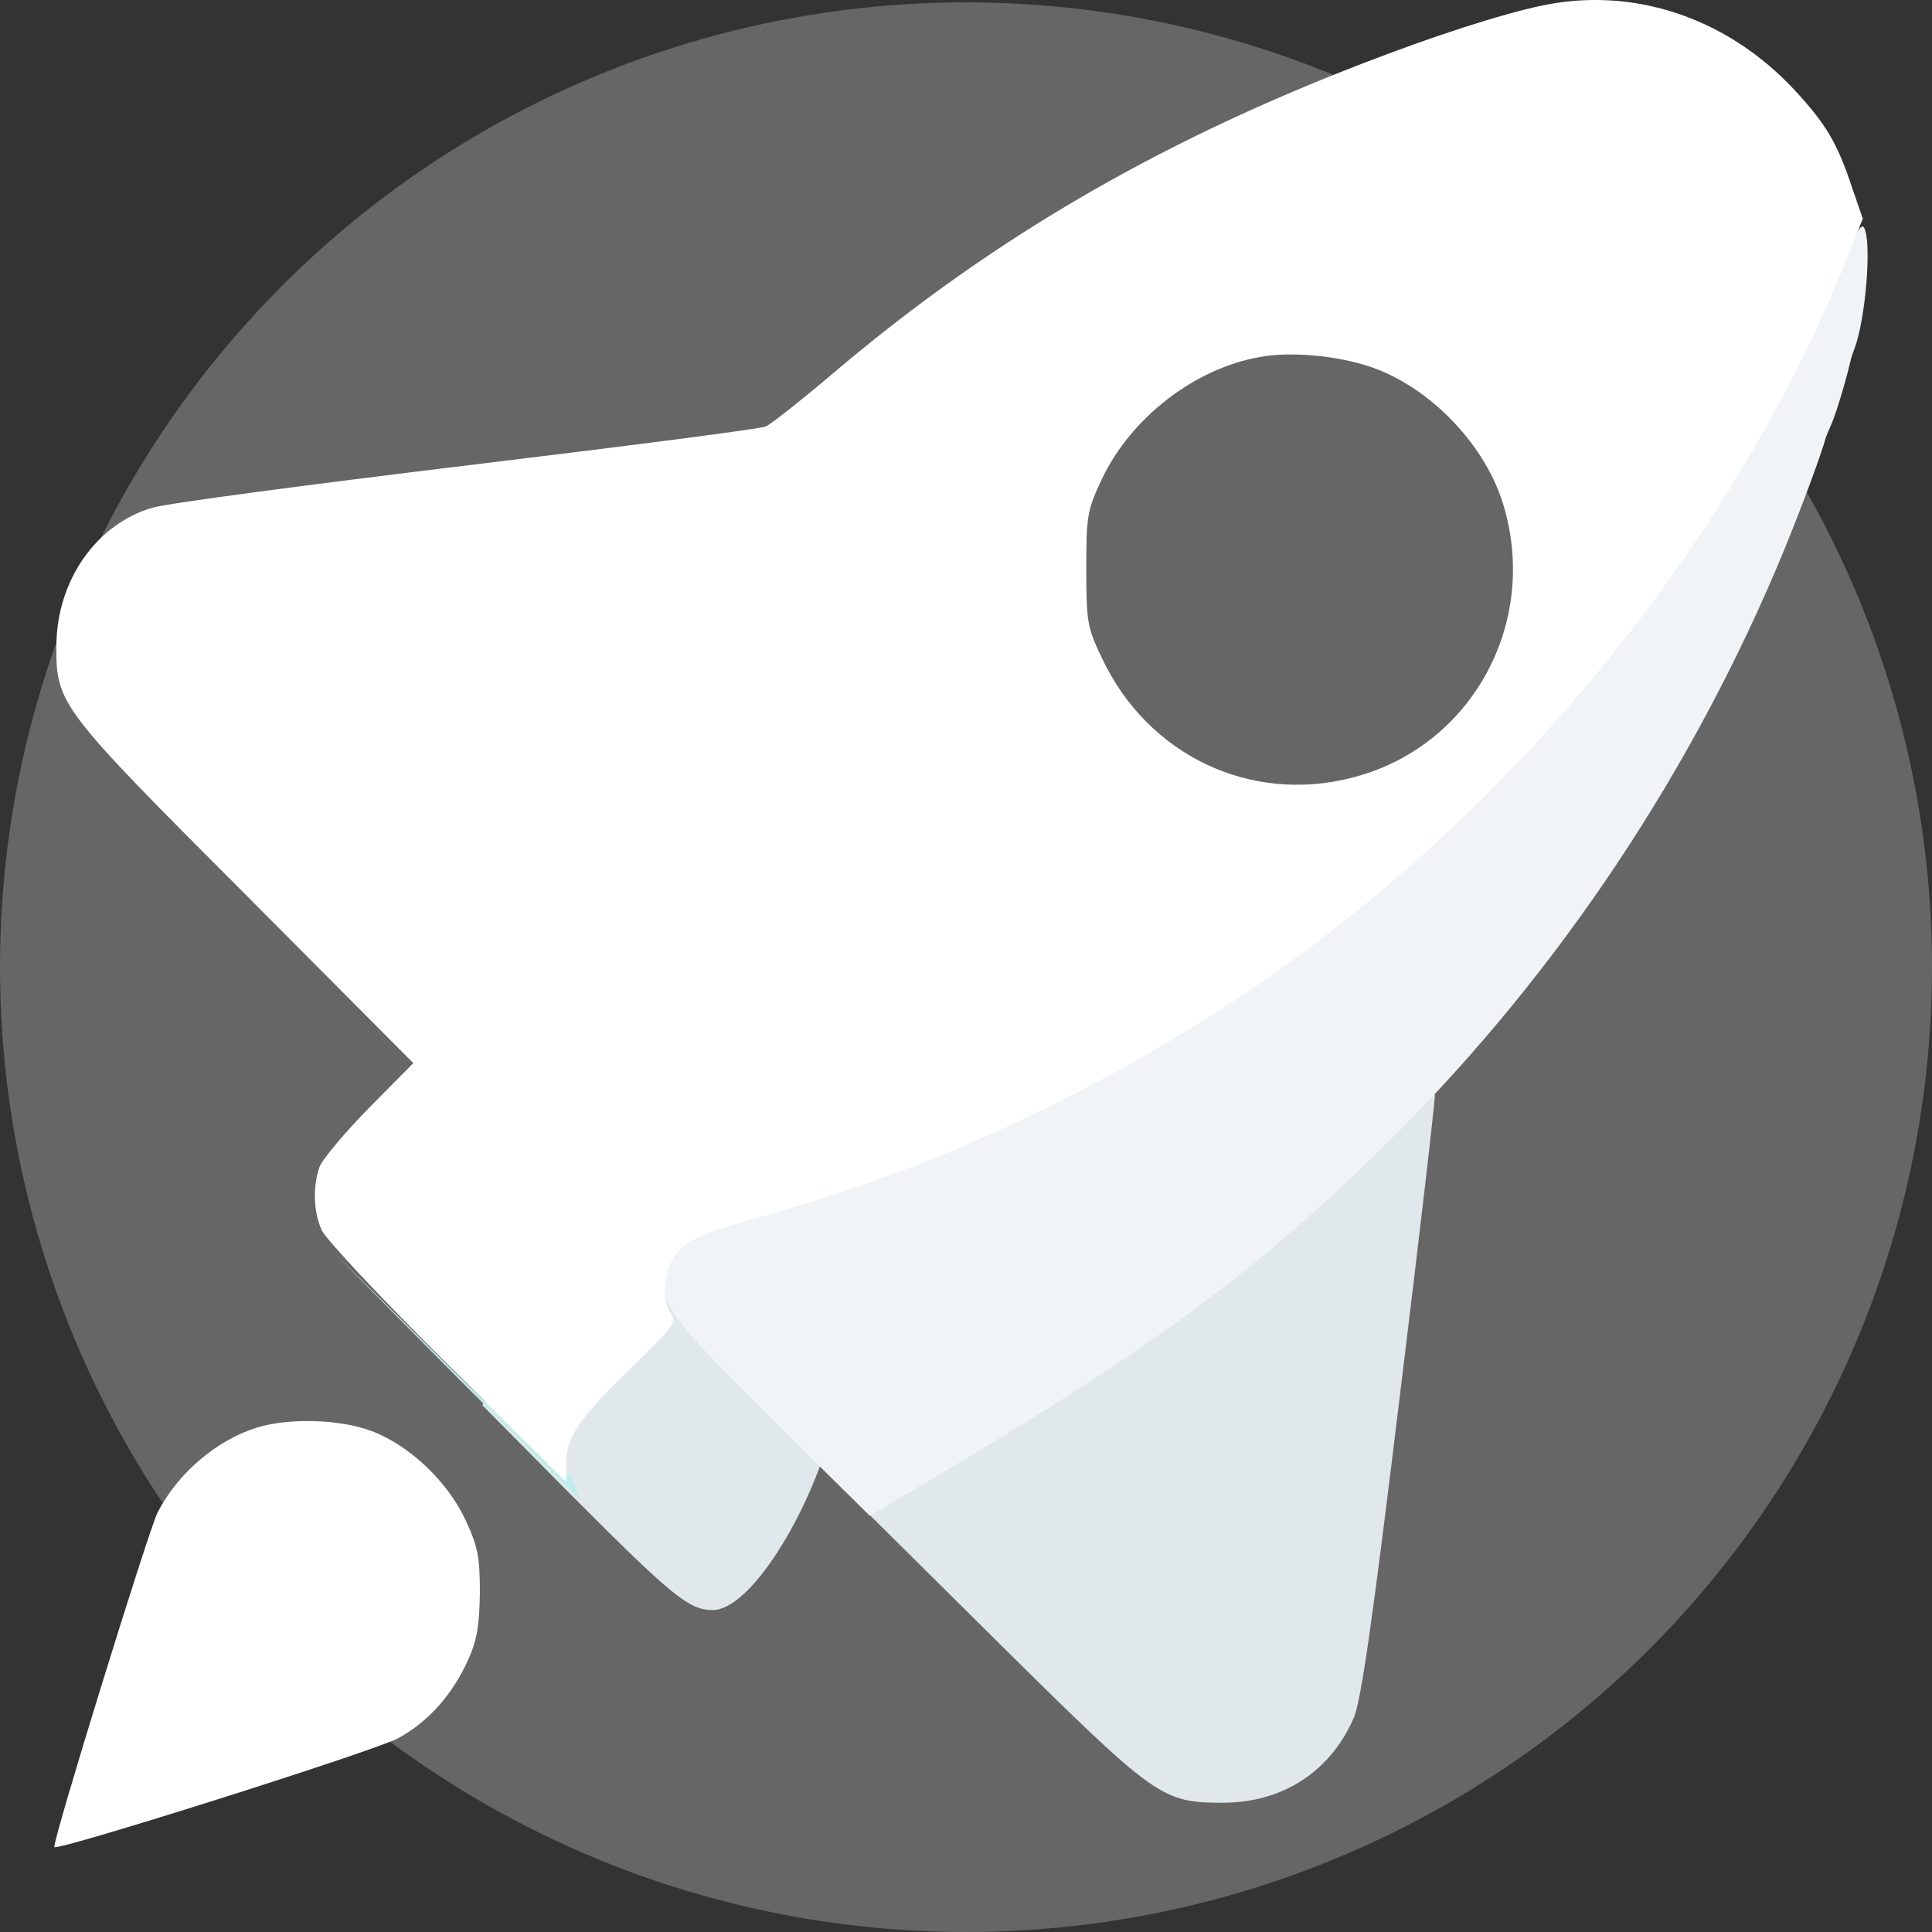 <svg fill="none" height="180" viewBox="0 0 180 180" width="180" xmlns="http://www.w3.org/2000/svg"><rect x="0" y="0" width="180" height="180" fill="#333333" stroke="none"/><ellipse cx="90" cy="90.109" fill="#fff" fill-opacity=".25" rx="90" ry="89.891"/><path d="m131.017 104.324c-3.858 3.991-14.009 12.983-18.235 16.195-5.834 4.404-15.572 10.781-24.253 15.827l-7.763 4.542 12.632 12.525c14.285 14.13 14.882 14.543 20.532 14.543 5.512 0 9.968-2.845 12.172-7.845.689-1.514 1.746-8.855 4.318-30.05 1.883-15.369 3.353-28.031 3.261-28.123-.092-.091-1.286 1.01-2.664 2.386z" fill="#e1e8ec"/><path d="m77.323 133.732c-2.021 7.34-7.395 16.275-10.932 16.275-2.205 0-3.812-1.33-13.321-10.873l-8.13-8.212 5.282-8.854c45.703-26.873 17.271-21.127 27.1 11.664z" fill="#e1e8ec"/><path d="m172.22 23.462c-3.078 7.937-8.268 17.663-13.964 26.242-20.716 31.013-51.72 53.493-87.364 63.356-7.349 2.019-8.957 3.212-8.957 6.744 0 2.202 1.332 3.808 10.886 13.305l8.222 8.12 8.865-5.276c18.511-11.102 28.249-18.397 40.191-30.325 15.25-15.277 27.698-33.995 36.058-54.227 1.791-4.358 3.628-9.359 3.95-10.643.046-.138.321-.78.597-1.422.413-1.009 1.286-3.9 1.699-5.689.046-.275.23-.78.368-1.147 1.056-2.753 1.654-10.139.873-11.332-.23-.321-.781.55-1.424 2.294z" fill="#f0f4f6"/><path d="m42.413 128.139c6.293 6.331 11.529 11.561 11.575 11.561 0 0-.184-.642-.459-1.376-.322-.78-.597-1.193-.735-.872-.092.275-5.053-4.312-11.024-10.185l-10.84-10.735z" fill="#c1ecec"/><g fill="#fff"><path d="m144.981.278c-3.077.459-9.14 2.294-15.755 4.771-20.164 7.524-36.333 16.791-51.444 29.591-3.031 2.569-5.925 4.863-6.431 5.092-.505.229-12.999 1.835-27.789 3.624s-27.973 3.533-29.351 3.945c-5.236 1.514-8.911 6.79-8.957 12.8-.046 5.505.276 5.872 17.73 23.352l15.525 15.598-4.134 4.175c-2.251 2.293-4.318 4.771-4.593 5.459-.643 1.743-.597 4.175.184 5.918.367.826 5.604 6.423 11.713 12.479l11.07 11.01v-1.881c0-2.339 1.24-4.129 6.522-9.221 3.399-3.303 3.767-3.808 3.261-4.542-.827-1.147-.735-3.67.184-5.23.873-1.514 2.526-2.294 8.176-3.854 14.653-4.083 28.57-10.276 42.028-18.809 25.998-16.378 48.184-42.895 59.3-70.834l1.332-3.349-.965-2.799c-1.424-4.312-2.48-6.056-5.512-9.313-5.925-6.285-14.009-9.221-22.094-7.983zm-17.868 33.72c5.65 1.652 11.116 7.111 12.908 12.892 3.445 11.102-2.894 22.709-14.01 25.554-9.508 2.477-19.062-2.064-23.334-11.102-1.378-2.89-1.47-3.349-1.47-8.35s.092-5.459 1.47-8.396c2.71-5.689 8.636-10.277 14.699-11.332 2.664-.505 6.706-.183 9.737.734z"/><path d="m23.948 133.001c-3.812 1.193-7.395 4.267-9.278 7.937-.873 1.789-9.876 30.875-9.6 31.151.367.367 29.81-8.946 32.015-10.139 2.802-1.514 5.099-4.083 6.568-7.387.781-1.743 1.011-3.119 1.056-6.147 0-3.349-.184-4.313-1.332-6.79-1.7-3.624-5.236-6.973-8.773-8.304-2.94-1.101-7.671-1.238-10.656-.321z"/></g></svg>